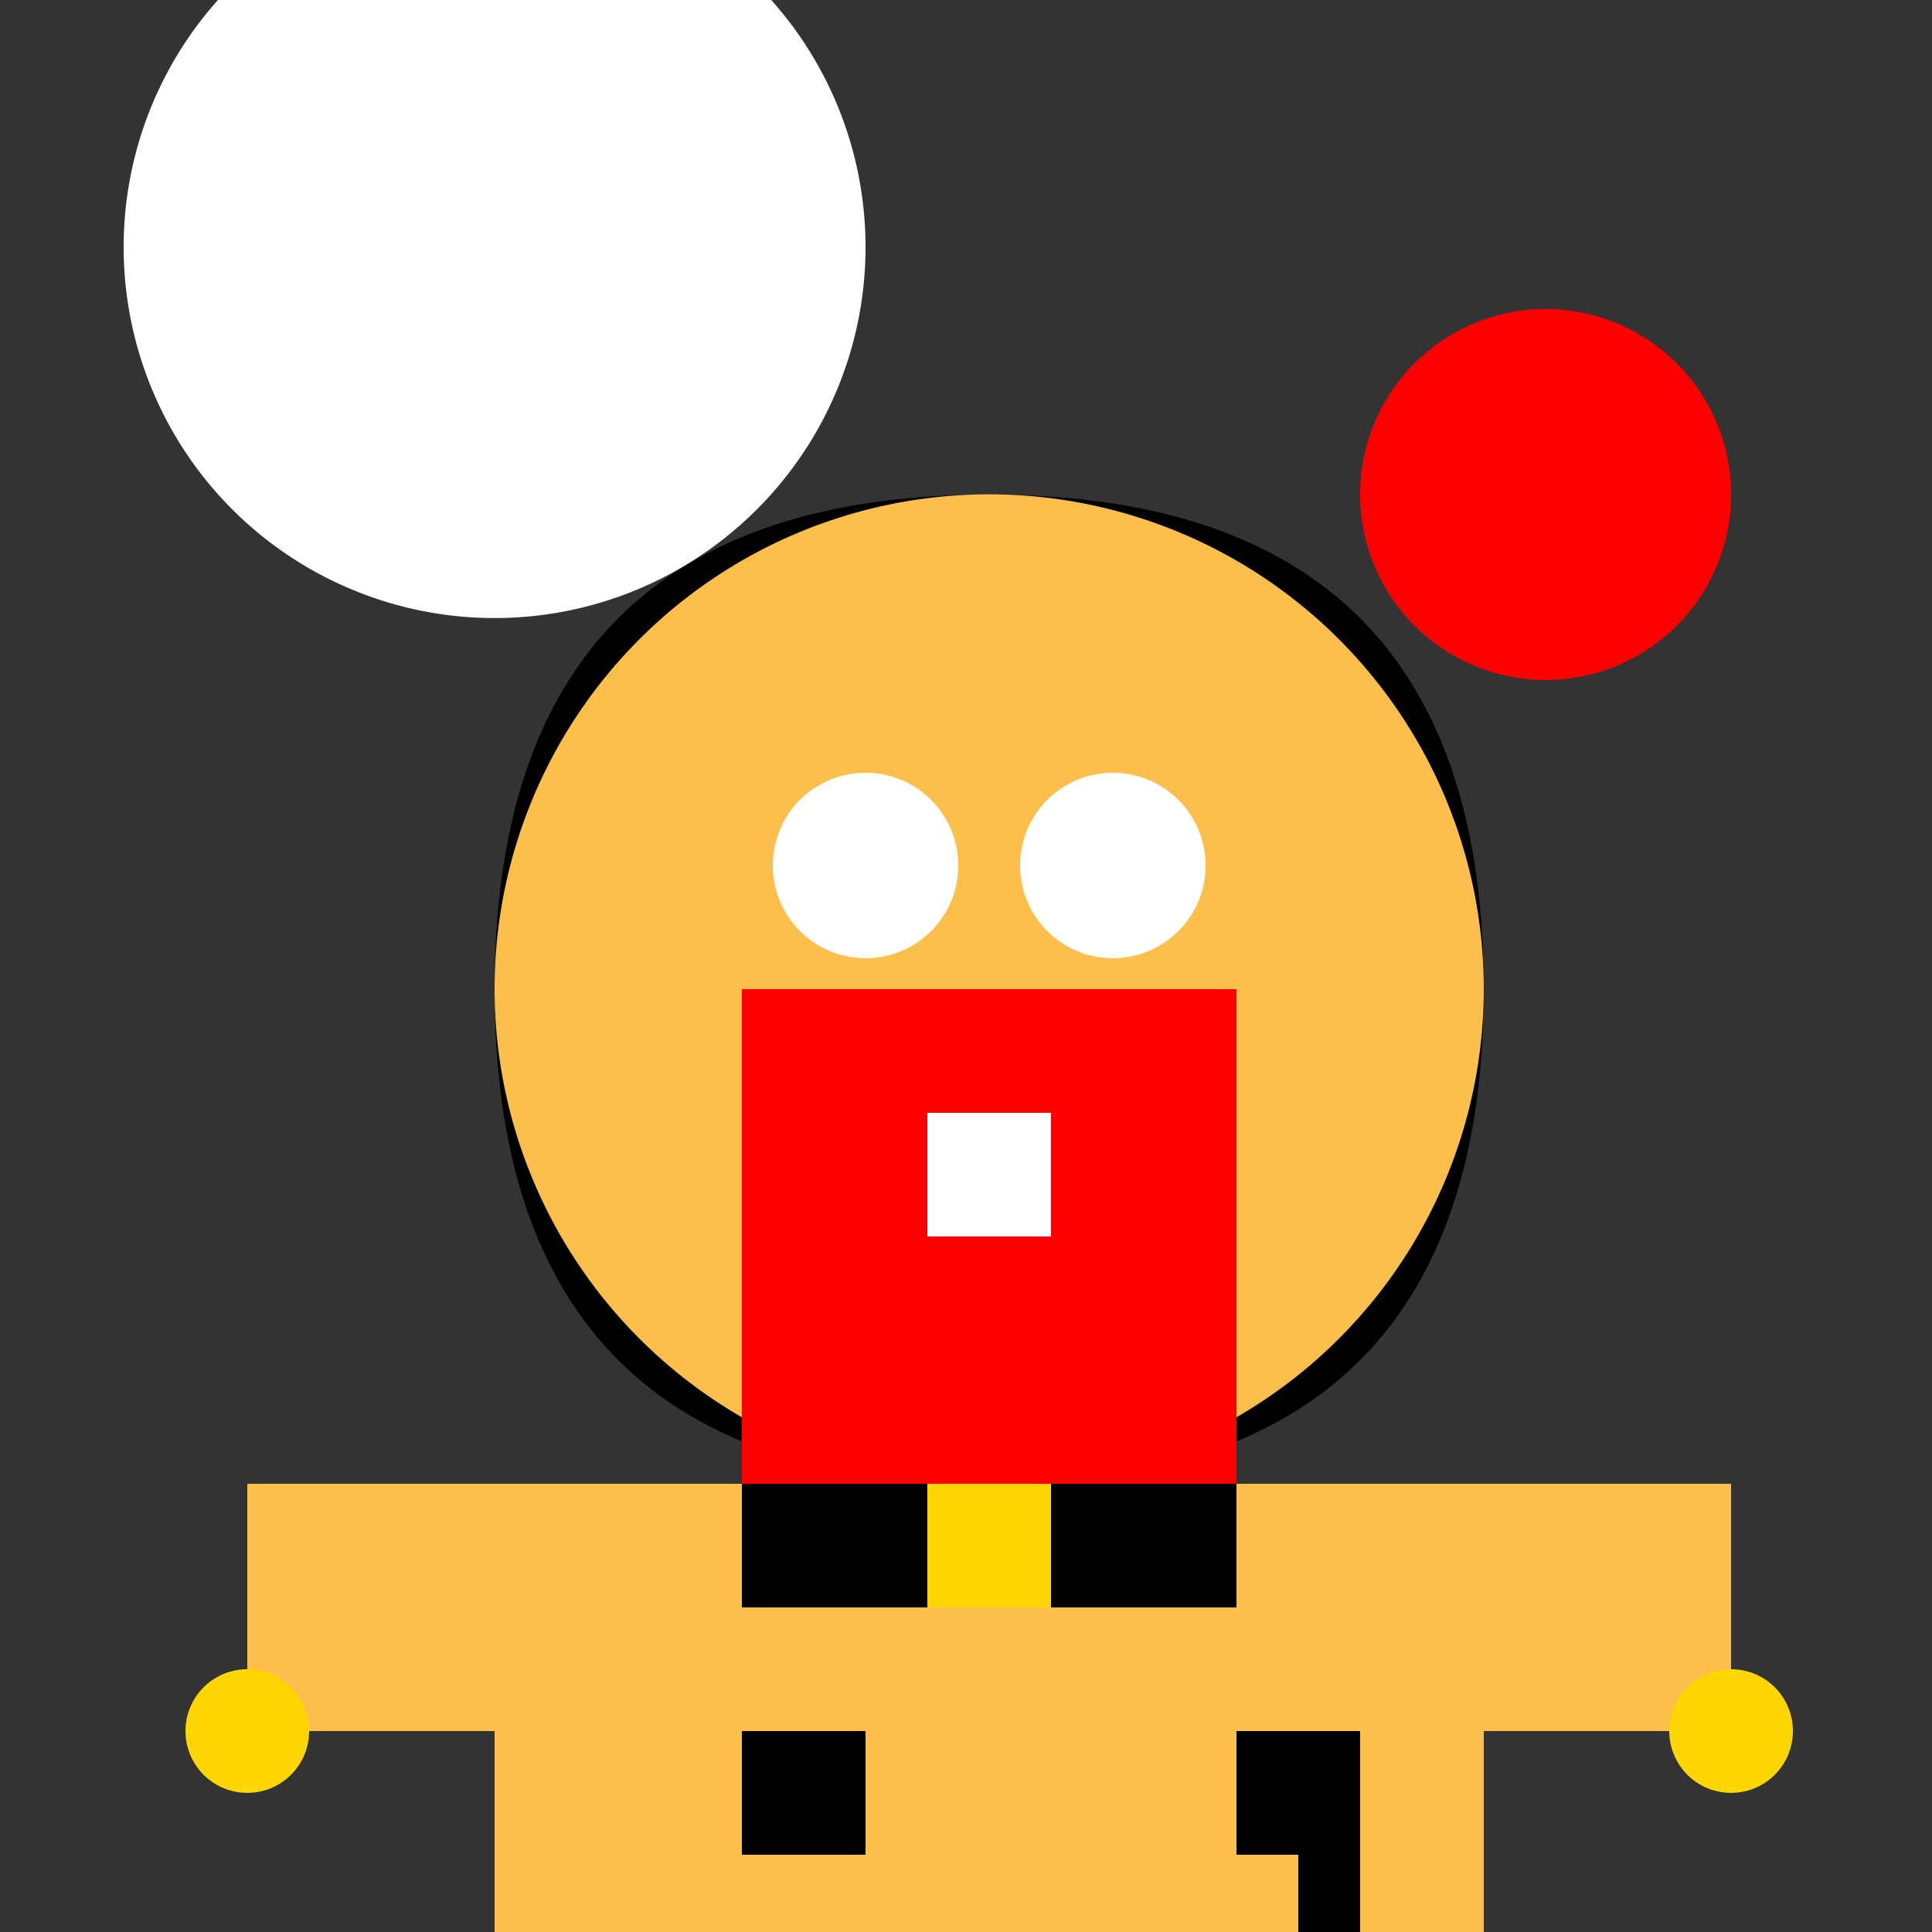 <!--

Generated by DrawGPT.
Free, open source, AI generated images in SVG, PNG, and HTML Canvas format.
https://drawgpt.ai

Created: 2023-12-16T00:35:27.347Z
Link: https://drawgpt.ai/prompt/132269/

-->
<svg xmlns="http://www.w3.org/2000/svg" xmlns:xlink="http://www.w3.org/1999/xlink" width="500" height="500"><rect width="100%" height="100%" fill="#333333" stroke="none"/><defs/><g><path fill="#000" stroke="none" paint-order="stroke fill markers" d=" M 256 128 Q 128 128 128 256 Q 128 384 256 384 Q 384 384 384 256 Q 384 128 256 128"/><path fill="#FDBF4C" stroke="none" paint-order="stroke fill markers" d=" M 384 256 A 128 128 0 1 1 384 255.872"/><path fill="#FFF" stroke="none" paint-order="stroke fill markers" d=" M 248 224 A 24 24 0 1 1 248 223.976"/><path fill="#FFF" stroke="none" paint-order="stroke fill markers" d=" M 312 224 A 24 24 0 1 1 312 223.976"/><path fill="none" stroke="#000" paint-order="fill stroke markers" d=" M 304 288 A 48 48 0 0 1 208 288" stroke-miterlimit="10" stroke-width="8" stroke-dasharray=""/><path fill="#FDBF4C" stroke="none" paint-order="stroke fill markers" d=" M 128 384 L 128 512 L 384 512 L 384 384"/><path fill="#000" stroke="none" paint-order="stroke fill markers" d=" M 192 384 L 320 384 L 320 416 L 192 416 L 192 384 Z"/><path fill="#FFD700" stroke="none" paint-order="stroke fill markers" d=" M 240 384 L 272 384 L 272 416 L 240 416 L 240 384 Z"/><path fill="#000" stroke="none" paint-order="stroke fill markers" d=" M 192 512 L 192 448 L 224 448 L 224 512"/><path fill="#000" stroke="none" paint-order="stroke fill markers" d=" M 320 512 L 320 448 L 352 448 L 352 512"/><path fill="#FDBF4C" stroke="none" paint-order="stroke fill markers" d=" M 176 512 L 176 480 L 240 480 L 240 512"/><path fill="#FDBF4C" stroke="none" paint-order="stroke fill markers" d=" M 272 512 L 272 480 L 336 480 L 336 512"/><path fill="#FDBF4C" stroke="none" paint-order="stroke fill markers" d=" M 128 384 L 64 384 L 64 448 L 128 448"/><path fill="#FDBF4C" stroke="none" paint-order="stroke fill markers" d=" M 384 384 L 448 384 L 448 448 L 384 448"/><path fill="#FFD700" stroke="none" paint-order="stroke fill markers" d=" M 80 448 A 16 16 0 1 1 80 447.984"/><path fill="#FFD700" stroke="none" paint-order="stroke fill markers" d=" M 464 448 A 16 16 0 1 1 464 447.984"/><path fill="#F00" stroke="none" paint-order="stroke fill markers" d=" M 192 256 L 192 384 L 320 384 L 320 256"/><path fill="#FFF" stroke="none" paint-order="stroke fill markers" d=" M 240 288 L 240 320 L 272 320 L 272 288"/><path fill="#FF0000" stroke="none" paint-order="stroke fill markers" d=" M 448 128 A 48 48 0 1 1 448 127.952"/><path fill="#FFF" stroke="none" paint-order="stroke fill markers" d=" M 224 64 A 96 96 0 1 1 224 63.904"/></g></svg>